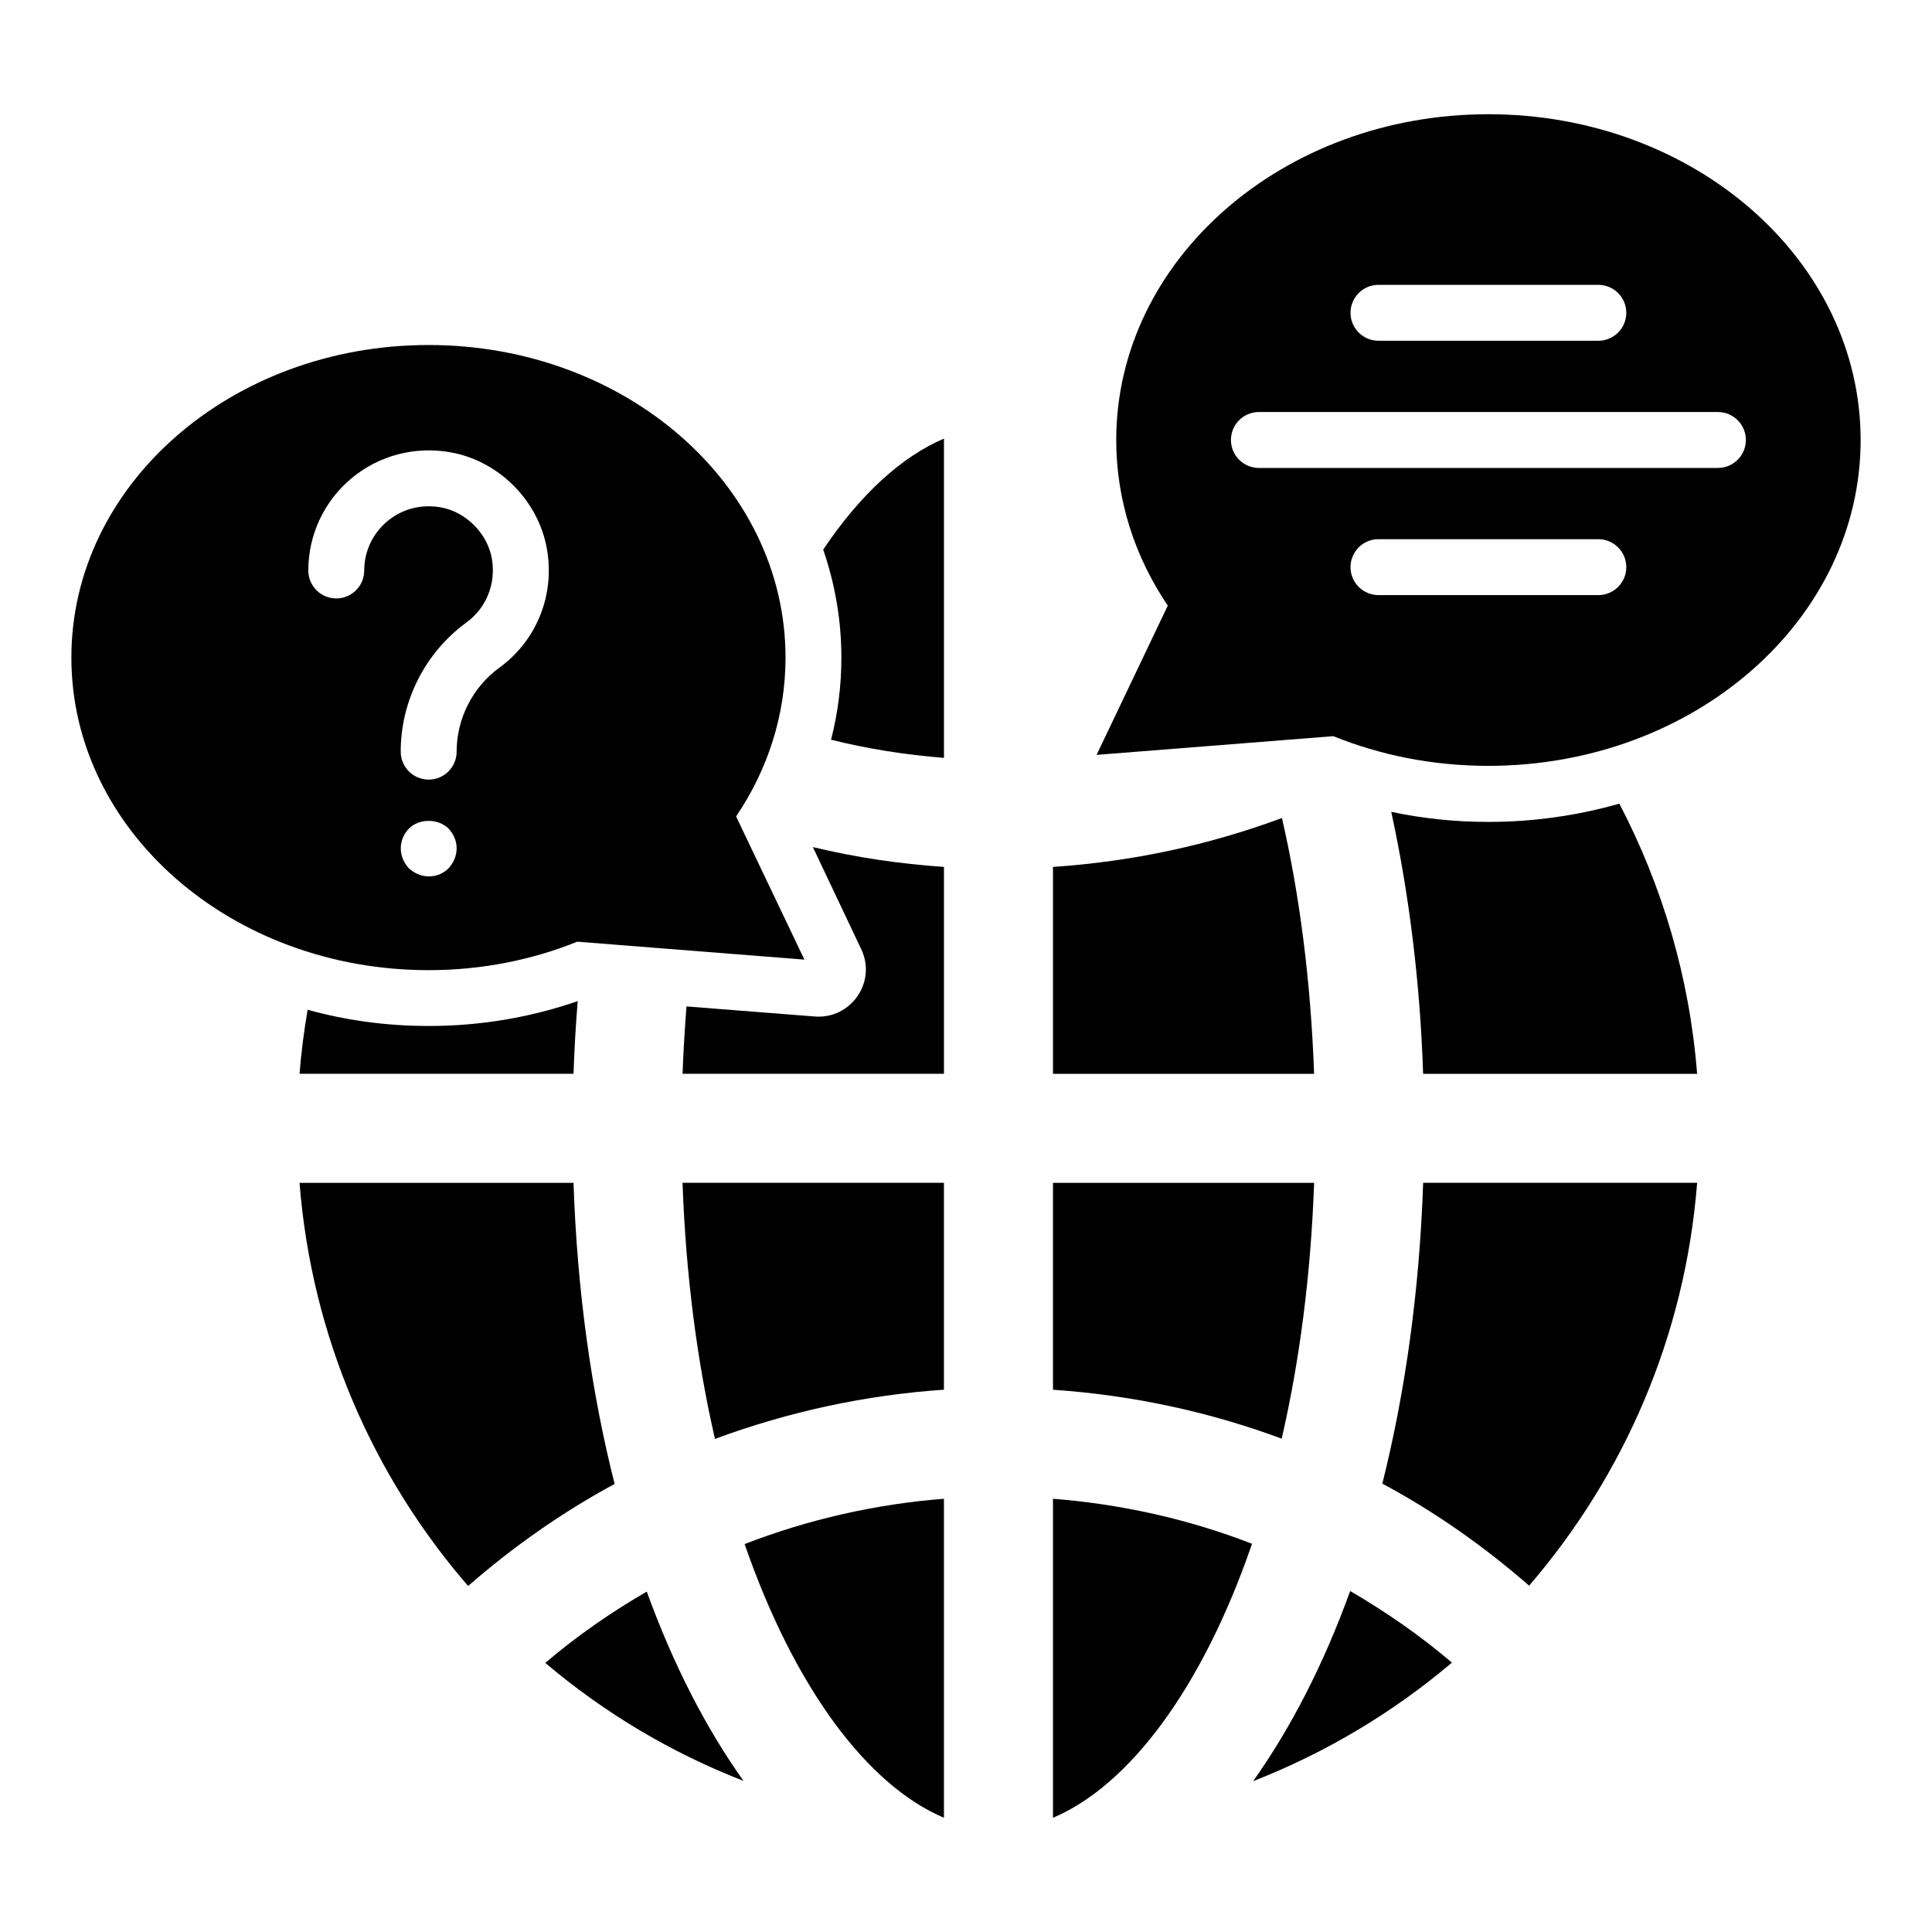 <?xml version="1.0" encoding="UTF-8"?>
<!-- Uploaded to: SVG Repo, www.svgrepo.com, Generator: SVG Repo Mixer Tools -->
<svg fill="#000000" width="800px" height="800px" version="1.1" viewBox="144 144 512 512" xmlns="http://www.w3.org/2000/svg">
 <g>
  <path d="m538.41 174.27c-54.469 0-98.594 38.66-98.594 86.344 0 15.977 4.965 31.043 13.66 43.875l-18.863 39.559 62.738-4.953c12.5 5.051 26.406 7.863 41.059 7.863 54.551-0.004 98.676-38.66 98.676-86.344 0-47.684-44.125-86.344-98.676-86.344zm-29.098 45.215h58.262c4.09 0 7.41 3.312 7.41 7.41 0 4.094-3.316 7.41-7.41 7.41h-58.262c-4.09 0-7.41-3.312-7.41-7.41 0.004-4.094 3.32-7.41 7.41-7.41zm58.262 82.223h-58.262c-4.09 0-7.41-3.312-7.41-7.41 0-4.094 3.316-7.41 7.41-7.41h58.262c4.09 0 7.41 3.312 7.41 7.41 0 4.098-3.316 7.41-7.41 7.41zm31.688-33.699h-121.64c-4.09 0-7.41-3.312-7.41-7.41 0-4.094 3.316-7.41 7.41-7.41h121.64c4.09 0 7.41 3.312 7.41 7.41 0 4.094-3.316 7.41-7.41 7.41z"/>
  <path d="m339.07 360.36c8.34-12.309 13.102-26.766 13.102-42.094 0-45.746-42.332-82.836-94.59-82.836-52.336 0-94.668 37.09-94.668 82.836s42.332 82.836 94.672 82.836c14.059 0 27.398-2.699 39.395-7.547l60.191 4.754zm-76.199 13.75c-2.731 2.738-7.231 2.984-10.52 0-2.941-3.262-2.769-7.582 0-10.52 2.742-2.734 7.781-2.734 10.52 0 2.777 2.934 2.938 7.281 0 10.52zm13.473-53.172c-7.094 5.172-11.332 13.492-11.332 22.254 0 4.094-3.316 7.41-7.41 7.41-4.09 0-7.41-3.312-7.41-7.41 0-13.488 6.516-26.277 17.426-34.238 5.289-3.848 7.867-10.316 6.734-16.879-1.156-6.707-6.859-12.43-13.555-13.625-5.195-0.906-10.23 0.398-14.176 3.703-3.879 3.25-6.098 7.996-6.098 13.031 0 4.094-3.316 7.41-7.41 7.41-4.09 0-7.41-3.312-7.41-7.41 0-9.426 4.152-18.32 11.398-24.391 7.262-6.086 16.852-8.609 26.285-6.93 12.836 2.277 23.348 12.844 25.566 25.691 2.106 12.164-2.731 24.191-12.609 31.383z"/>
  <path d="m394.16 373.74v54.828h-69.273c0.223-6.074 0.59-12.004 1.035-17.855l34.008 2.668c9.633 0.742 16.449-9.188 12.297-17.855l-12.816-27.043c11.34 2.738 22.898 4.445 34.75 5.258z"/>
  <path d="m306.88 537.26c-13.707 7.41-26.672 16.449-38.824 27.043-25.266-29.191-41.488-66.16-44.676-106.84h72.605c0.969 28.672 4.746 55.566 10.895 79.793z"/>
  <path d="m483.66 525.26c-19.559-7.262-40.008-11.559-60.605-12.965v-54.824h69.199c-0.887 24.816-3.926 47.562-8.594 67.789z"/>
  <path d="m492.25 428.57h-69.199v-54.828c20.965-1.406 41.34-5.777 60.68-12.965 4.664 20.301 7.629 43.047 8.52 67.793z"/>
  <path d="m501.81 565.64c9.406 5.484 18.445 11.707 26.969 18.969-15.559 13.188-33.34 23.855-52.68 31.414 9.93-14.008 18.672-30.898 25.711-50.383z"/>
  <path d="m521.15 457.46h72.609c-3.184 40.676-19.414 77.57-44.527 106.76-12.152-10.594-25.191-19.707-38.898-27.043 6.07-24.227 9.852-51.121 10.816-79.719z"/>
  <path d="m297.1 409.3c-0.52 6.297-0.887 12.742-1.113 19.262h-72.605c0.445-5.703 1.184-11.41 2.148-16.965 10.148 2.816 20.891 4.297 32.078 4.297 13.633 0 26.895-2.223 39.492-6.594z"/>
  <path d="m315.4 565.79c7.039 19.41 15.707 36.23 25.633 50.16-19.266-7.484-36.969-18.078-52.527-31.266 8.523-7.266 17.559-13.488 26.895-18.895z"/>
  <path d="m394.16 260.24v84.609c-10.148-0.816-20.148-2.371-29.93-4.816 1.852-7.113 2.742-14.449 2.742-21.781 0-9.93-1.703-19.559-4.816-28.598 9.777-14.598 20.816-24.672 32.004-29.414z"/>
  <path d="m341.33 553.19c17.039-6.594 34.82-10.594 52.824-12.004v84.535c-20.152-8.516-39.562-34.227-52.824-72.531z"/>
  <path d="m324.88 457.46h69.273v54.824c-20.668 1.406-41.043 5.777-60.68 13.039-4.668-20.297-7.707-43.043-8.594-67.863z"/>
  <path d="m423.05 541.19c17.93 1.406 35.785 5.336 52.75 11.93-13.188 38.379-32.598 64.086-52.75 72.609z"/>
  <path d="m593.75 428.57h-72.609c-0.812-24.598-3.777-47.938-8.445-69.422 8.375 1.777 16.969 2.668 25.711 2.668 12.074 0 23.707-1.703 34.672-4.816h0.074c11.336 21.707 18.598 45.934 20.598 71.57z"/>
 </g>
</svg>